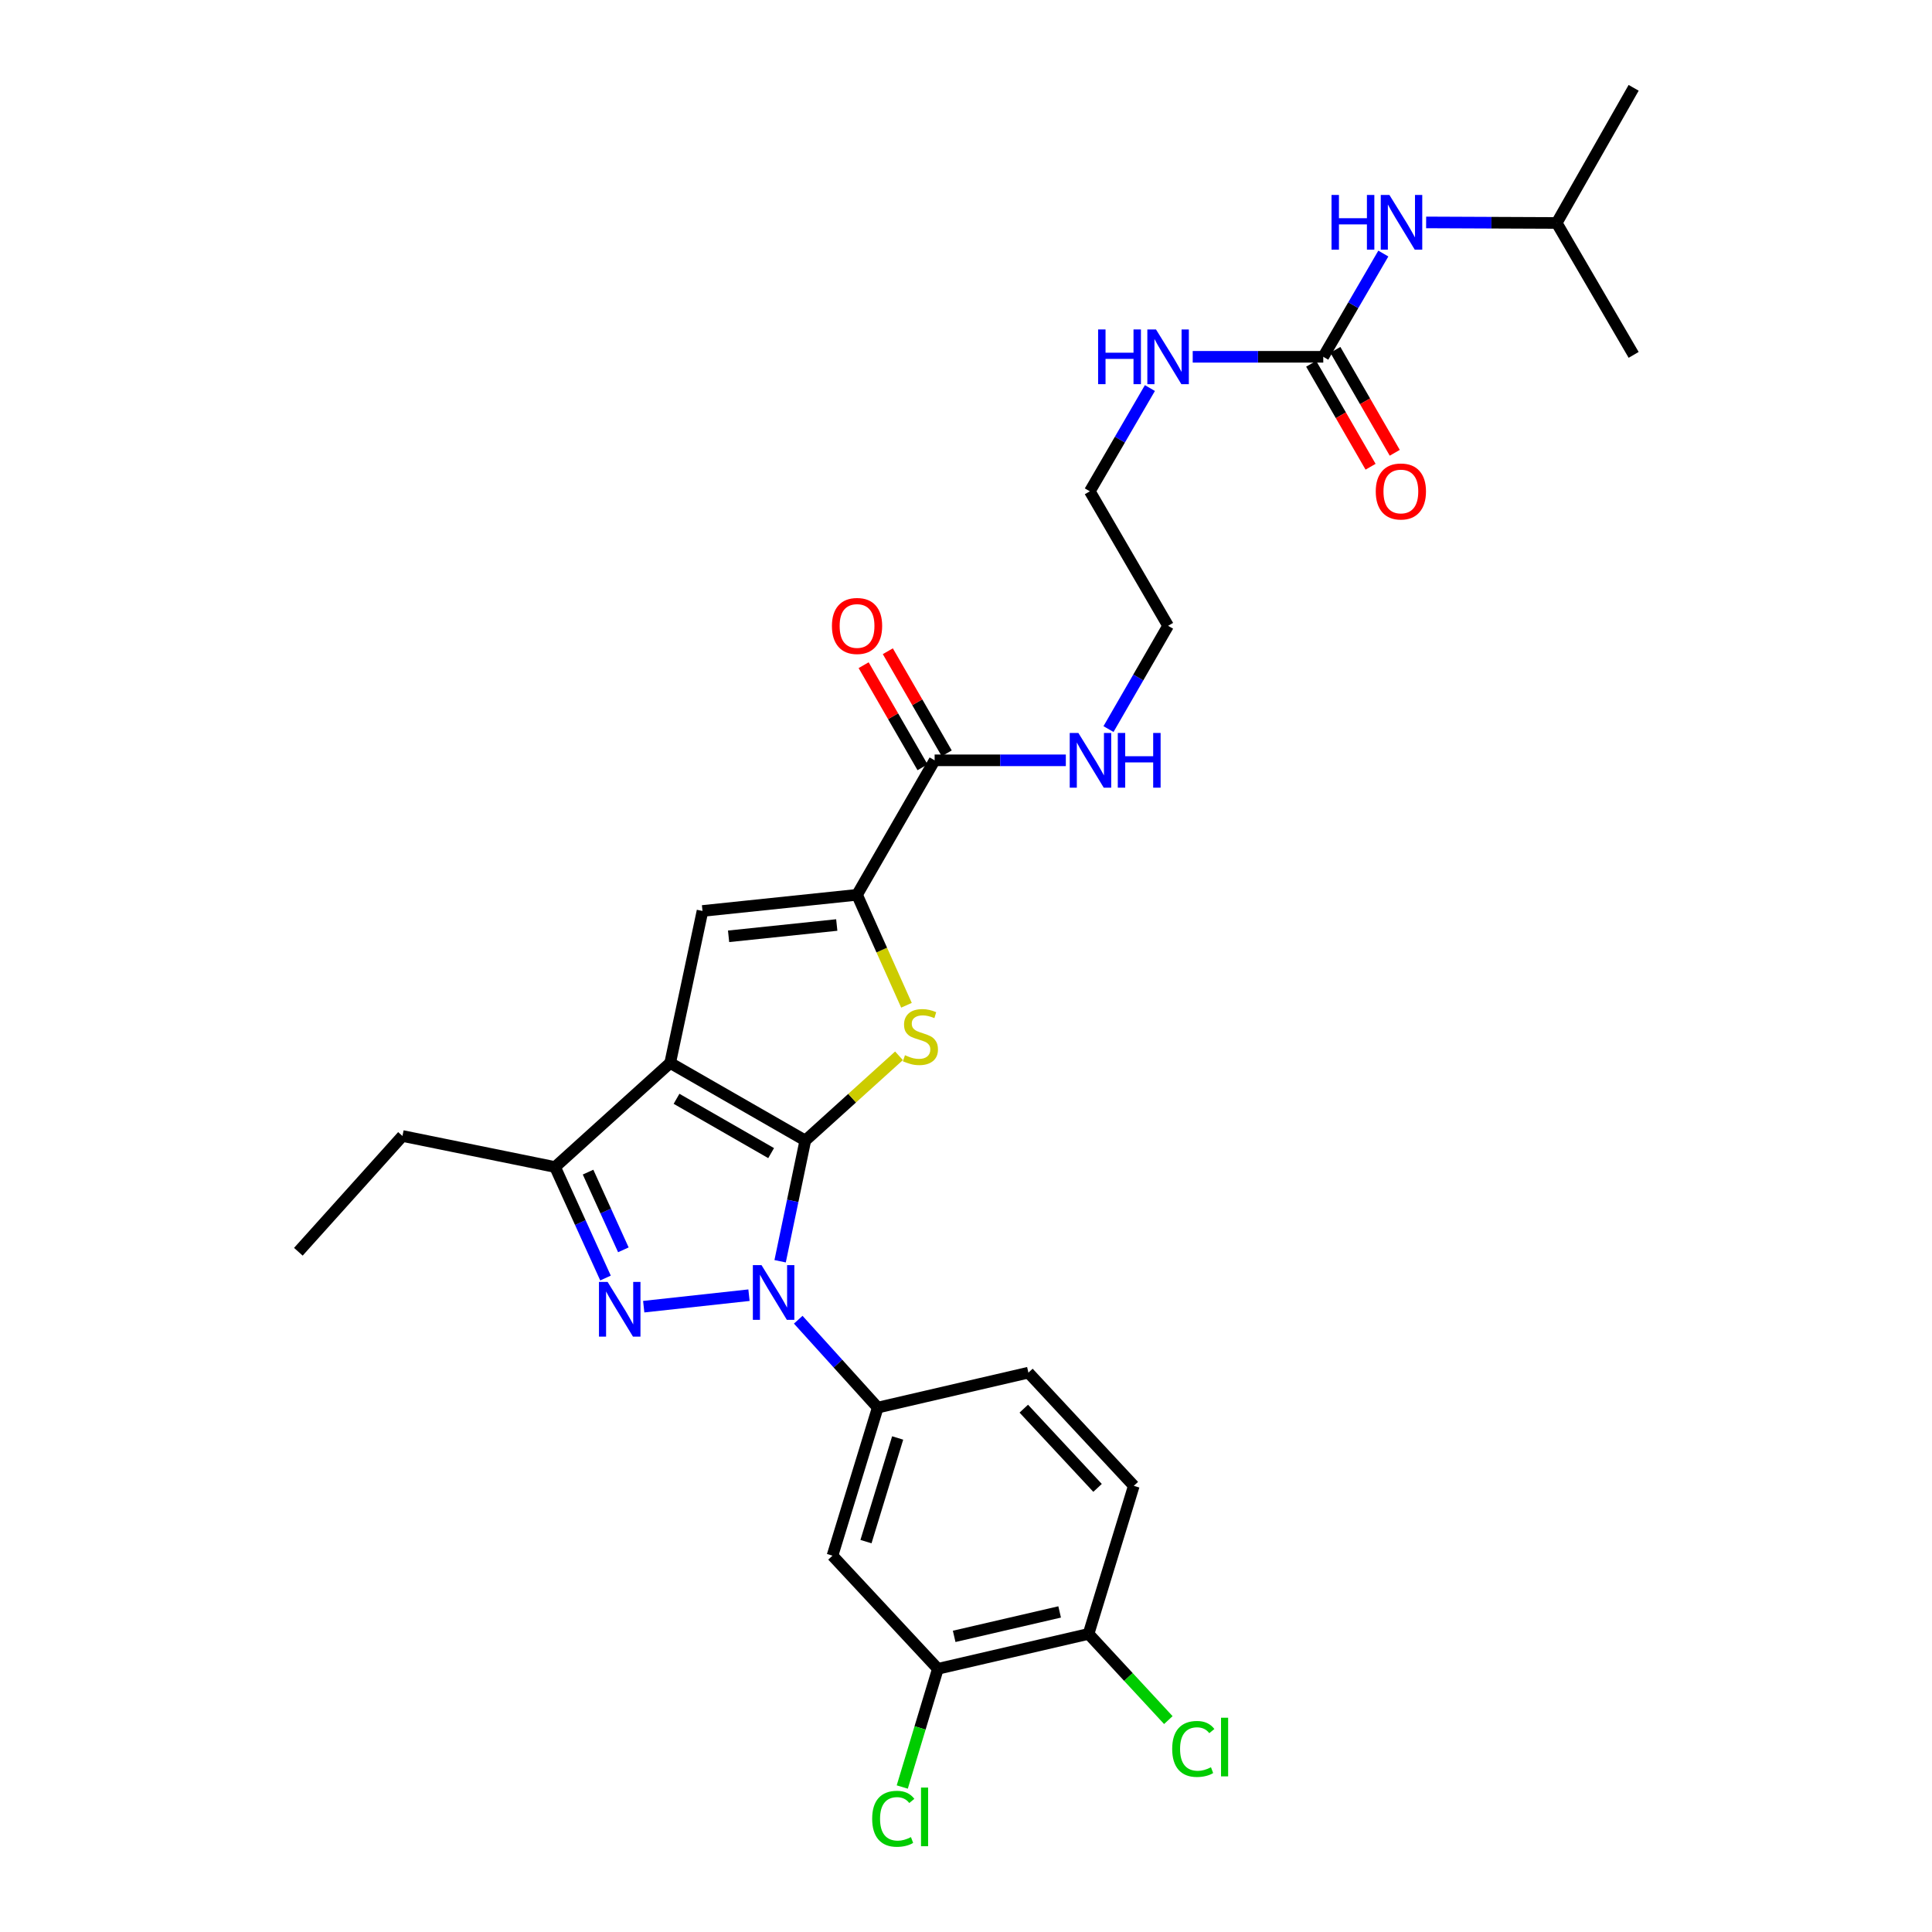 <?xml version='1.0' encoding='iso-8859-1'?>
<svg version='1.1' baseProfile='full'
              xmlns='http://www.w3.org/2000/svg'
                      xmlns:rdkit='http://www.rdkit.org/xml'
                      xmlns:xlink='http://www.w3.org/1999/xlink'
                  xml:space='preserve'
width='1000px' height='1000px' viewBox='0 0 1000 1000'>
<!-- END OF HEADER -->
<rect style='opacity:1.0;fill:#FFFFFF;stroke:none' width='1000' height='1000' x='0' y='0'> </rect>
<path class='bond-0' d='M 416.823,590.336 L 346.88,550.177' style='fill:none;fill-rule:evenodd;stroke:#000000;stroke-width:6px;stroke-linecap:butt;stroke-linejoin:miter;stroke-opacity:1' />
<path class='bond-0' d='M 399.134,596.848 L 350.174,568.736' style='fill:none;fill-rule:evenodd;stroke:#000000;stroke-width:6px;stroke-linecap:butt;stroke-linejoin:miter;stroke-opacity:1' />
<path class='bond-1' d='M 416.823,590.336 L 410.306,621.58' style='fill:none;fill-rule:evenodd;stroke:#000000;stroke-width:6px;stroke-linecap:butt;stroke-linejoin:miter;stroke-opacity:1' />
<path class='bond-1' d='M 410.306,621.58 L 403.79,652.824' style='fill:none;fill-rule:evenodd;stroke:#0000FF;stroke-width:6px;stroke-linecap:butt;stroke-linejoin:miter;stroke-opacity:1' />
<path class='bond-3' d='M 416.823,590.336 L 441.071,568.409' style='fill:none;fill-rule:evenodd;stroke:#000000;stroke-width:6px;stroke-linecap:butt;stroke-linejoin:miter;stroke-opacity:1' />
<path class='bond-3' d='M 441.071,568.409 L 465.319,546.481' style='fill:none;fill-rule:evenodd;stroke:#CCCC00;stroke-width:6px;stroke-linecap:butt;stroke-linejoin:miter;stroke-opacity:1' />
<path class='bond-5' d='M 346.88,550.177 L 363.615,471.513' style='fill:none;fill-rule:evenodd;stroke:#000000;stroke-width:6px;stroke-linecap:butt;stroke-linejoin:miter;stroke-opacity:1' />
<path class='bond-6' d='M 346.88,550.177 L 287.304,604.052' style='fill:none;fill-rule:evenodd;stroke:#000000;stroke-width:6px;stroke-linecap:butt;stroke-linejoin:miter;stroke-opacity:1' />
<path class='bond-2' d='M 387.674,670.384 L 333.188,676.333' style='fill:none;fill-rule:evenodd;stroke:#0000FF;stroke-width:6px;stroke-linecap:butt;stroke-linejoin:miter;stroke-opacity:1' />
<path class='bond-7' d='M 413.166,683.084 L 433.741,705.826' style='fill:none;fill-rule:evenodd;stroke:#0000FF;stroke-width:6px;stroke-linecap:butt;stroke-linejoin:miter;stroke-opacity:1' />
<path class='bond-7' d='M 433.741,705.826 L 454.316,728.569' style='fill:none;fill-rule:evenodd;stroke:#000000;stroke-width:6px;stroke-linecap:butt;stroke-linejoin:miter;stroke-opacity:1' />
<path class='bond-30' d='M 313.412,661.507 L 300.358,632.78' style='fill:none;fill-rule:evenodd;stroke:#0000FF;stroke-width:6px;stroke-linecap:butt;stroke-linejoin:miter;stroke-opacity:1' />
<path class='bond-30' d='M 300.358,632.78 L 287.304,604.052' style='fill:none;fill-rule:evenodd;stroke:#000000;stroke-width:6px;stroke-linecap:butt;stroke-linejoin:miter;stroke-opacity:1' />
<path class='bond-30' d='M 322.655,646.909 L 313.517,626.8' style='fill:none;fill-rule:evenodd;stroke:#0000FF;stroke-width:6px;stroke-linecap:butt;stroke-linejoin:miter;stroke-opacity:1' />
<path class='bond-30' d='M 313.517,626.8 L 304.379,606.69' style='fill:none;fill-rule:evenodd;stroke:#000000;stroke-width:6px;stroke-linecap:butt;stroke-linejoin:miter;stroke-opacity:1' />
<path class='bond-4' d='M 469.19,520.326 L 456.397,491.74' style='fill:none;fill-rule:evenodd;stroke:#CCCC00;stroke-width:6px;stroke-linecap:butt;stroke-linejoin:miter;stroke-opacity:1' />
<path class='bond-4' d='M 456.397,491.74 L 443.604,463.154' style='fill:none;fill-rule:evenodd;stroke:#000000;stroke-width:6px;stroke-linecap:butt;stroke-linejoin:miter;stroke-opacity:1' />
<path class='bond-8' d='M 443.604,463.154 L 483.763,393.54' style='fill:none;fill-rule:evenodd;stroke:#000000;stroke-width:6px;stroke-linecap:butt;stroke-linejoin:miter;stroke-opacity:1' />
<path class='bond-29' d='M 443.604,463.154 L 363.615,471.513' style='fill:none;fill-rule:evenodd;stroke:#000000;stroke-width:6px;stroke-linecap:butt;stroke-linejoin:miter;stroke-opacity:1' />
<path class='bond-29' d='M 433.108,478.784 L 377.116,484.636' style='fill:none;fill-rule:evenodd;stroke:#000000;stroke-width:6px;stroke-linecap:butt;stroke-linejoin:miter;stroke-opacity:1' />
<path class='bond-22' d='M 287.304,604.052 L 208.311,587.984' style='fill:none;fill-rule:evenodd;stroke:#000000;stroke-width:6px;stroke-linecap:butt;stroke-linejoin:miter;stroke-opacity:1' />
<path class='bond-9' d='M 454.316,728.569 L 430.892,805.209' style='fill:none;fill-rule:evenodd;stroke:#000000;stroke-width:6px;stroke-linecap:butt;stroke-linejoin:miter;stroke-opacity:1' />
<path class='bond-9' d='M 464.626,744.289 L 448.229,797.938' style='fill:none;fill-rule:evenodd;stroke:#000000;stroke-width:6px;stroke-linecap:butt;stroke-linejoin:miter;stroke-opacity:1' />
<path class='bond-14' d='M 454.316,728.569 L 532.306,710.484' style='fill:none;fill-rule:evenodd;stroke:#000000;stroke-width:6px;stroke-linecap:butt;stroke-linejoin:miter;stroke-opacity:1' />
<path class='bond-16' d='M 490.023,389.929 L 474.78,363.503' style='fill:none;fill-rule:evenodd;stroke:#000000;stroke-width:6px;stroke-linecap:butt;stroke-linejoin:miter;stroke-opacity:1' />
<path class='bond-16' d='M 474.78,363.503 L 459.537,337.076' style='fill:none;fill-rule:evenodd;stroke:#FF0000;stroke-width:6px;stroke-linecap:butt;stroke-linejoin:miter;stroke-opacity:1' />
<path class='bond-16' d='M 477.503,397.151 L 462.259,370.725' style='fill:none;fill-rule:evenodd;stroke:#000000;stroke-width:6px;stroke-linecap:butt;stroke-linejoin:miter;stroke-opacity:1' />
<path class='bond-16' d='M 462.259,370.725 L 447.016,344.299' style='fill:none;fill-rule:evenodd;stroke:#FF0000;stroke-width:6px;stroke-linecap:butt;stroke-linejoin:miter;stroke-opacity:1' />
<path class='bond-19' d='M 483.763,393.54 L 517.716,393.54' style='fill:none;fill-rule:evenodd;stroke:#000000;stroke-width:6px;stroke-linecap:butt;stroke-linejoin:miter;stroke-opacity:1' />
<path class='bond-19' d='M 517.716,393.54 L 551.67,393.54' style='fill:none;fill-rule:evenodd;stroke:#0000FF;stroke-width:6px;stroke-linecap:butt;stroke-linejoin:miter;stroke-opacity:1' />
<path class='bond-11' d='M 430.892,805.209 L 485.441,863.773' style='fill:none;fill-rule:evenodd;stroke:#000000;stroke-width:6px;stroke-linecap:butt;stroke-linejoin:miter;stroke-opacity:1' />
<path class='bond-10' d='M 684.92,184.682 L 651.135,184.682' style='fill:none;fill-rule:evenodd;stroke:#000000;stroke-width:6px;stroke-linecap:butt;stroke-linejoin:miter;stroke-opacity:1' />
<path class='bond-10' d='M 651.135,184.682 L 617.349,184.682' style='fill:none;fill-rule:evenodd;stroke:#0000FF;stroke-width:6px;stroke-linecap:butt;stroke-linejoin:miter;stroke-opacity:1' />
<path class='bond-12' d='M 684.92,184.682 L 700.464,157.962' style='fill:none;fill-rule:evenodd;stroke:#000000;stroke-width:6px;stroke-linecap:butt;stroke-linejoin:miter;stroke-opacity:1' />
<path class='bond-12' d='M 700.464,157.962 L 716.008,131.242' style='fill:none;fill-rule:evenodd;stroke:#0000FF;stroke-width:6px;stroke-linecap:butt;stroke-linejoin:miter;stroke-opacity:1' />
<path class='bond-15' d='M 678.66,188.294 L 694.033,214.94' style='fill:none;fill-rule:evenodd;stroke:#000000;stroke-width:6px;stroke-linecap:butt;stroke-linejoin:miter;stroke-opacity:1' />
<path class='bond-15' d='M 694.033,214.94 L 709.406,241.586' style='fill:none;fill-rule:evenodd;stroke:#FF0000;stroke-width:6px;stroke-linecap:butt;stroke-linejoin:miter;stroke-opacity:1' />
<path class='bond-15' d='M 691.18,181.071 L 706.553,207.717' style='fill:none;fill-rule:evenodd;stroke:#000000;stroke-width:6px;stroke-linecap:butt;stroke-linejoin:miter;stroke-opacity:1' />
<path class='bond-15' d='M 706.553,207.717 L 721.926,234.363' style='fill:none;fill-rule:evenodd;stroke:#FF0000;stroke-width:6px;stroke-linecap:butt;stroke-linejoin:miter;stroke-opacity:1' />
<path class='bond-20' d='M 485.441,863.773 L 476.226,894.367' style='fill:none;fill-rule:evenodd;stroke:#000000;stroke-width:6px;stroke-linecap:butt;stroke-linejoin:miter;stroke-opacity:1' />
<path class='bond-20' d='M 476.226,894.367 L 467.011,924.96' style='fill:none;fill-rule:evenodd;stroke:#00CC00;stroke-width:6px;stroke-linecap:butt;stroke-linejoin:miter;stroke-opacity:1' />
<path class='bond-31' d='M 485.441,863.773 L 563.431,845.705' style='fill:none;fill-rule:evenodd;stroke:#000000;stroke-width:6px;stroke-linecap:butt;stroke-linejoin:miter;stroke-opacity:1' />
<path class='bond-31' d='M 493.877,846.982 L 548.47,834.334' style='fill:none;fill-rule:evenodd;stroke:#000000;stroke-width:6px;stroke-linecap:butt;stroke-linejoin:miter;stroke-opacity:1' />
<path class='bond-23' d='M 738.164,115.122 L 771.953,115.264' style='fill:none;fill-rule:evenodd;stroke:#0000FF;stroke-width:6px;stroke-linecap:butt;stroke-linejoin:miter;stroke-opacity:1' />
<path class='bond-23' d='M 771.953,115.264 L 805.742,115.406' style='fill:none;fill-rule:evenodd;stroke:#000000;stroke-width:6px;stroke-linecap:butt;stroke-linejoin:miter;stroke-opacity:1' />
<path class='bond-13' d='M 563.431,845.705 L 586.855,769.065' style='fill:none;fill-rule:evenodd;stroke:#000000;stroke-width:6px;stroke-linecap:butt;stroke-linejoin:miter;stroke-opacity:1' />
<path class='bond-21' d='M 563.431,845.705 L 584.079,868.011' style='fill:none;fill-rule:evenodd;stroke:#000000;stroke-width:6px;stroke-linecap:butt;stroke-linejoin:miter;stroke-opacity:1' />
<path class='bond-21' d='M 584.079,868.011 L 604.727,890.318' style='fill:none;fill-rule:evenodd;stroke:#00CC00;stroke-width:6px;stroke-linecap:butt;stroke-linejoin:miter;stroke-opacity:1' />
<path class='bond-17' d='M 532.306,710.484 L 586.855,769.065' style='fill:none;fill-rule:evenodd;stroke:#000000;stroke-width:6px;stroke-linecap:butt;stroke-linejoin:miter;stroke-opacity:1' />
<path class='bond-17' d='M 529.91,729.122 L 568.094,770.128' style='fill:none;fill-rule:evenodd;stroke:#000000;stroke-width:6px;stroke-linecap:butt;stroke-linejoin:miter;stroke-opacity:1' />
<path class='bond-18' d='M 595.19,200.856 L 579.64,227.58' style='fill:none;fill-rule:evenodd;stroke:#0000FF;stroke-width:6px;stroke-linecap:butt;stroke-linejoin:miter;stroke-opacity:1' />
<path class='bond-18' d='M 579.64,227.58 L 564.089,254.304' style='fill:none;fill-rule:evenodd;stroke:#000000;stroke-width:6px;stroke-linecap:butt;stroke-linejoin:miter;stroke-opacity:1' />
<path class='bond-25' d='M 573.757,377.371 L 589.179,350.644' style='fill:none;fill-rule:evenodd;stroke:#0000FF;stroke-width:6px;stroke-linecap:butt;stroke-linejoin:miter;stroke-opacity:1' />
<path class='bond-25' d='M 589.179,350.644 L 604.602,323.918' style='fill:none;fill-rule:evenodd;stroke:#000000;stroke-width:6px;stroke-linecap:butt;stroke-linejoin:miter;stroke-opacity:1' />
<path class='bond-26' d='M 208.311,587.984 L 154.428,647.905' style='fill:none;fill-rule:evenodd;stroke:#000000;stroke-width:6px;stroke-linecap:butt;stroke-linejoin:miter;stroke-opacity:1' />
<path class='bond-27' d='M 805.742,115.406 L 845.572,45.455' style='fill:none;fill-rule:evenodd;stroke:#000000;stroke-width:6px;stroke-linecap:butt;stroke-linejoin:miter;stroke-opacity:1' />
<path class='bond-28' d='M 805.742,115.406 L 845.572,183.687' style='fill:none;fill-rule:evenodd;stroke:#000000;stroke-width:6px;stroke-linecap:butt;stroke-linejoin:miter;stroke-opacity:1' />
<path class='bond-24' d='M 564.089,254.304 L 604.602,323.918' style='fill:none;fill-rule:evenodd;stroke:#000000;stroke-width:6px;stroke-linecap:butt;stroke-linejoin:miter;stroke-opacity:1' />
<path  class='atom-2' d='M 394.157 654.832
L 403.437 669.832
Q 404.357 671.312, 405.837 673.992
Q 407.317 676.672, 407.397 676.832
L 407.397 654.832
L 411.157 654.832
L 411.157 683.152
L 407.277 683.152
L 397.317 666.752
Q 396.157 664.832, 394.917 662.632
Q 393.717 660.432, 393.357 659.752
L 393.357 683.152
L 389.677 683.152
L 389.677 654.832
L 394.157 654.832
' fill='#0000FF'/>
<path  class='atom-3' d='M 314.506 663.529
L 323.786 678.529
Q 324.706 680.009, 326.186 682.689
Q 327.666 685.369, 327.746 685.529
L 327.746 663.529
L 331.506 663.529
L 331.506 691.849
L 327.626 691.849
L 317.666 675.449
Q 316.506 673.529, 315.266 671.329
Q 314.066 669.129, 313.706 668.449
L 313.706 691.849
L 310.026 691.849
L 310.026 663.529
L 314.506 663.529
' fill='#0000FF'/>
<path  class='atom-4' d='M 468.407 546.174
Q 468.727 546.294, 470.047 546.854
Q 471.367 547.414, 472.807 547.774
Q 474.287 548.094, 475.727 548.094
Q 478.407 548.094, 479.967 546.814
Q 481.527 545.494, 481.527 543.214
Q 481.527 541.654, 480.727 540.694
Q 479.967 539.734, 478.767 539.214
Q 477.567 538.694, 475.567 538.094
Q 473.047 537.334, 471.527 536.614
Q 470.047 535.894, 468.967 534.374
Q 467.927 532.854, 467.927 530.294
Q 467.927 526.734, 470.327 524.534
Q 472.767 522.334, 477.567 522.334
Q 480.847 522.334, 484.567 523.894
L 483.647 526.974
Q 480.247 525.574, 477.687 525.574
Q 474.927 525.574, 473.407 526.734
Q 471.887 527.854, 471.927 529.814
Q 471.927 531.334, 472.687 532.254
Q 473.487 533.174, 474.607 533.694
Q 475.767 534.214, 477.687 534.814
Q 480.247 535.614, 481.767 536.414
Q 483.287 537.214, 484.367 538.854
Q 485.487 540.454, 485.487 543.214
Q 485.487 547.134, 482.847 549.254
Q 480.247 551.334, 475.887 551.334
Q 473.367 551.334, 471.447 550.774
Q 469.567 550.254, 467.327 549.334
L 468.407 546.174
' fill='#CCCC00'/>
<path  class='atom-13' d='M 689.196 100.908
L 693.036 100.908
L 693.036 112.948
L 707.516 112.948
L 707.516 100.908
L 711.356 100.908
L 711.356 129.228
L 707.516 129.228
L 707.516 116.148
L 693.036 116.148
L 693.036 129.228
L 689.196 129.228
L 689.196 100.908
' fill='#0000FF'/>
<path  class='atom-13' d='M 719.156 100.908
L 728.436 115.908
Q 729.356 117.388, 730.836 120.068
Q 732.316 122.748, 732.396 122.908
L 732.396 100.908
L 736.156 100.908
L 736.156 129.228
L 732.276 129.228
L 722.316 112.828
Q 721.156 110.908, 719.916 108.708
Q 718.716 106.508, 718.356 105.828
L 718.356 129.228
L 714.676 129.228
L 714.676 100.908
L 719.156 100.908
' fill='#0000FF'/>
<path  class='atom-16' d='M 712.087 254.384
Q 712.087 247.584, 715.447 243.784
Q 718.807 239.984, 725.087 239.984
Q 731.367 239.984, 734.727 243.784
Q 738.087 247.584, 738.087 254.384
Q 738.087 261.264, 734.687 265.184
Q 731.287 269.064, 725.087 269.064
Q 718.847 269.064, 715.447 265.184
Q 712.087 261.304, 712.087 254.384
M 725.087 265.864
Q 729.407 265.864, 731.727 262.984
Q 734.087 260.064, 734.087 254.384
Q 734.087 248.824, 731.727 246.024
Q 729.407 243.184, 725.087 243.184
Q 720.767 243.184, 718.407 245.984
Q 716.087 248.784, 716.087 254.384
Q 716.087 260.104, 718.407 262.984
Q 720.767 265.864, 725.087 265.864
' fill='#FF0000'/>
<path  class='atom-17' d='M 430.604 323.998
Q 430.604 317.198, 433.964 313.398
Q 437.324 309.598, 443.604 309.598
Q 449.884 309.598, 453.244 313.398
Q 456.604 317.198, 456.604 323.998
Q 456.604 330.878, 453.204 334.798
Q 449.804 338.678, 443.604 338.678
Q 437.364 338.678, 433.964 334.798
Q 430.604 330.918, 430.604 323.998
M 443.604 335.478
Q 447.924 335.478, 450.244 332.598
Q 452.604 329.678, 452.604 323.998
Q 452.604 318.438, 450.244 315.638
Q 447.924 312.798, 443.604 312.798
Q 439.284 312.798, 436.924 315.598
Q 434.604 318.398, 434.604 323.998
Q 434.604 329.718, 436.924 332.598
Q 439.284 335.478, 443.604 335.478
' fill='#FF0000'/>
<path  class='atom-19' d='M 568.382 170.522
L 572.222 170.522
L 572.222 182.562
L 586.702 182.562
L 586.702 170.522
L 590.542 170.522
L 590.542 198.842
L 586.702 198.842
L 586.702 185.762
L 572.222 185.762
L 572.222 198.842
L 568.382 198.842
L 568.382 170.522
' fill='#0000FF'/>
<path  class='atom-19' d='M 598.342 170.522
L 607.622 185.522
Q 608.542 187.002, 610.022 189.682
Q 611.502 192.362, 611.582 192.522
L 611.582 170.522
L 615.342 170.522
L 615.342 198.842
L 611.462 198.842
L 601.502 182.442
Q 600.342 180.522, 599.102 178.322
Q 597.902 176.122, 597.542 175.442
L 597.542 198.842
L 593.862 198.842
L 593.862 170.522
L 598.342 170.522
' fill='#0000FF'/>
<path  class='atom-20' d='M 558.166 379.38
L 567.446 394.38
Q 568.366 395.86, 569.846 398.54
Q 571.326 401.22, 571.406 401.38
L 571.406 379.38
L 575.166 379.38
L 575.166 407.7
L 571.286 407.7
L 561.326 391.3
Q 560.166 389.38, 558.926 387.18
Q 557.726 384.98, 557.366 384.3
L 557.366 407.7
L 553.686 407.7
L 553.686 379.38
L 558.166 379.38
' fill='#0000FF'/>
<path  class='atom-20' d='M 578.566 379.38
L 582.406 379.38
L 582.406 391.42
L 596.886 391.42
L 596.886 379.38
L 600.726 379.38
L 600.726 407.7
L 596.886 407.7
L 596.886 394.62
L 582.406 394.62
L 582.406 407.7
L 578.566 407.7
L 578.566 379.38
' fill='#0000FF'/>
<path  class='atom-21' d='M 451.434 941.402
Q 451.434 934.362, 454.714 930.682
Q 458.034 926.962, 464.314 926.962
Q 470.154 926.962, 473.274 931.082
L 470.634 933.242
Q 468.354 930.242, 464.314 930.242
Q 460.034 930.242, 457.754 933.122
Q 455.514 935.962, 455.514 941.402
Q 455.514 947.002, 457.834 949.882
Q 460.194 952.762, 464.754 952.762
Q 467.874 952.762, 471.514 950.882
L 472.634 953.882
Q 471.154 954.842, 468.914 955.402
Q 466.674 955.962, 464.194 955.962
Q 458.034 955.962, 454.714 952.202
Q 451.434 948.442, 451.434 941.402
' fill='#00CC00'/>
<path  class='atom-21' d='M 476.714 925.242
L 480.394 925.242
L 480.394 955.602
L 476.714 955.602
L 476.714 925.242
' fill='#00CC00'/>
<path  class='atom-22' d='M 606.723 905.25
Q 606.723 898.21, 610.003 894.53
Q 613.323 890.81, 619.603 890.81
Q 625.443 890.81, 628.563 894.93
L 625.923 897.09
Q 623.643 894.09, 619.603 894.09
Q 615.323 894.09, 613.043 896.97
Q 610.803 899.81, 610.803 905.25
Q 610.803 910.85, 613.123 913.73
Q 615.483 916.61, 620.043 916.61
Q 623.163 916.61, 626.803 914.73
L 627.923 917.73
Q 626.443 918.69, 624.203 919.25
Q 621.963 919.81, 619.483 919.81
Q 613.323 919.81, 610.003 916.05
Q 606.723 912.29, 606.723 905.25
' fill='#00CC00'/>
<path  class='atom-22' d='M 632.003 889.09
L 635.683 889.09
L 635.683 919.45
L 632.003 919.45
L 632.003 889.09
' fill='#00CC00'/>
</svg>
